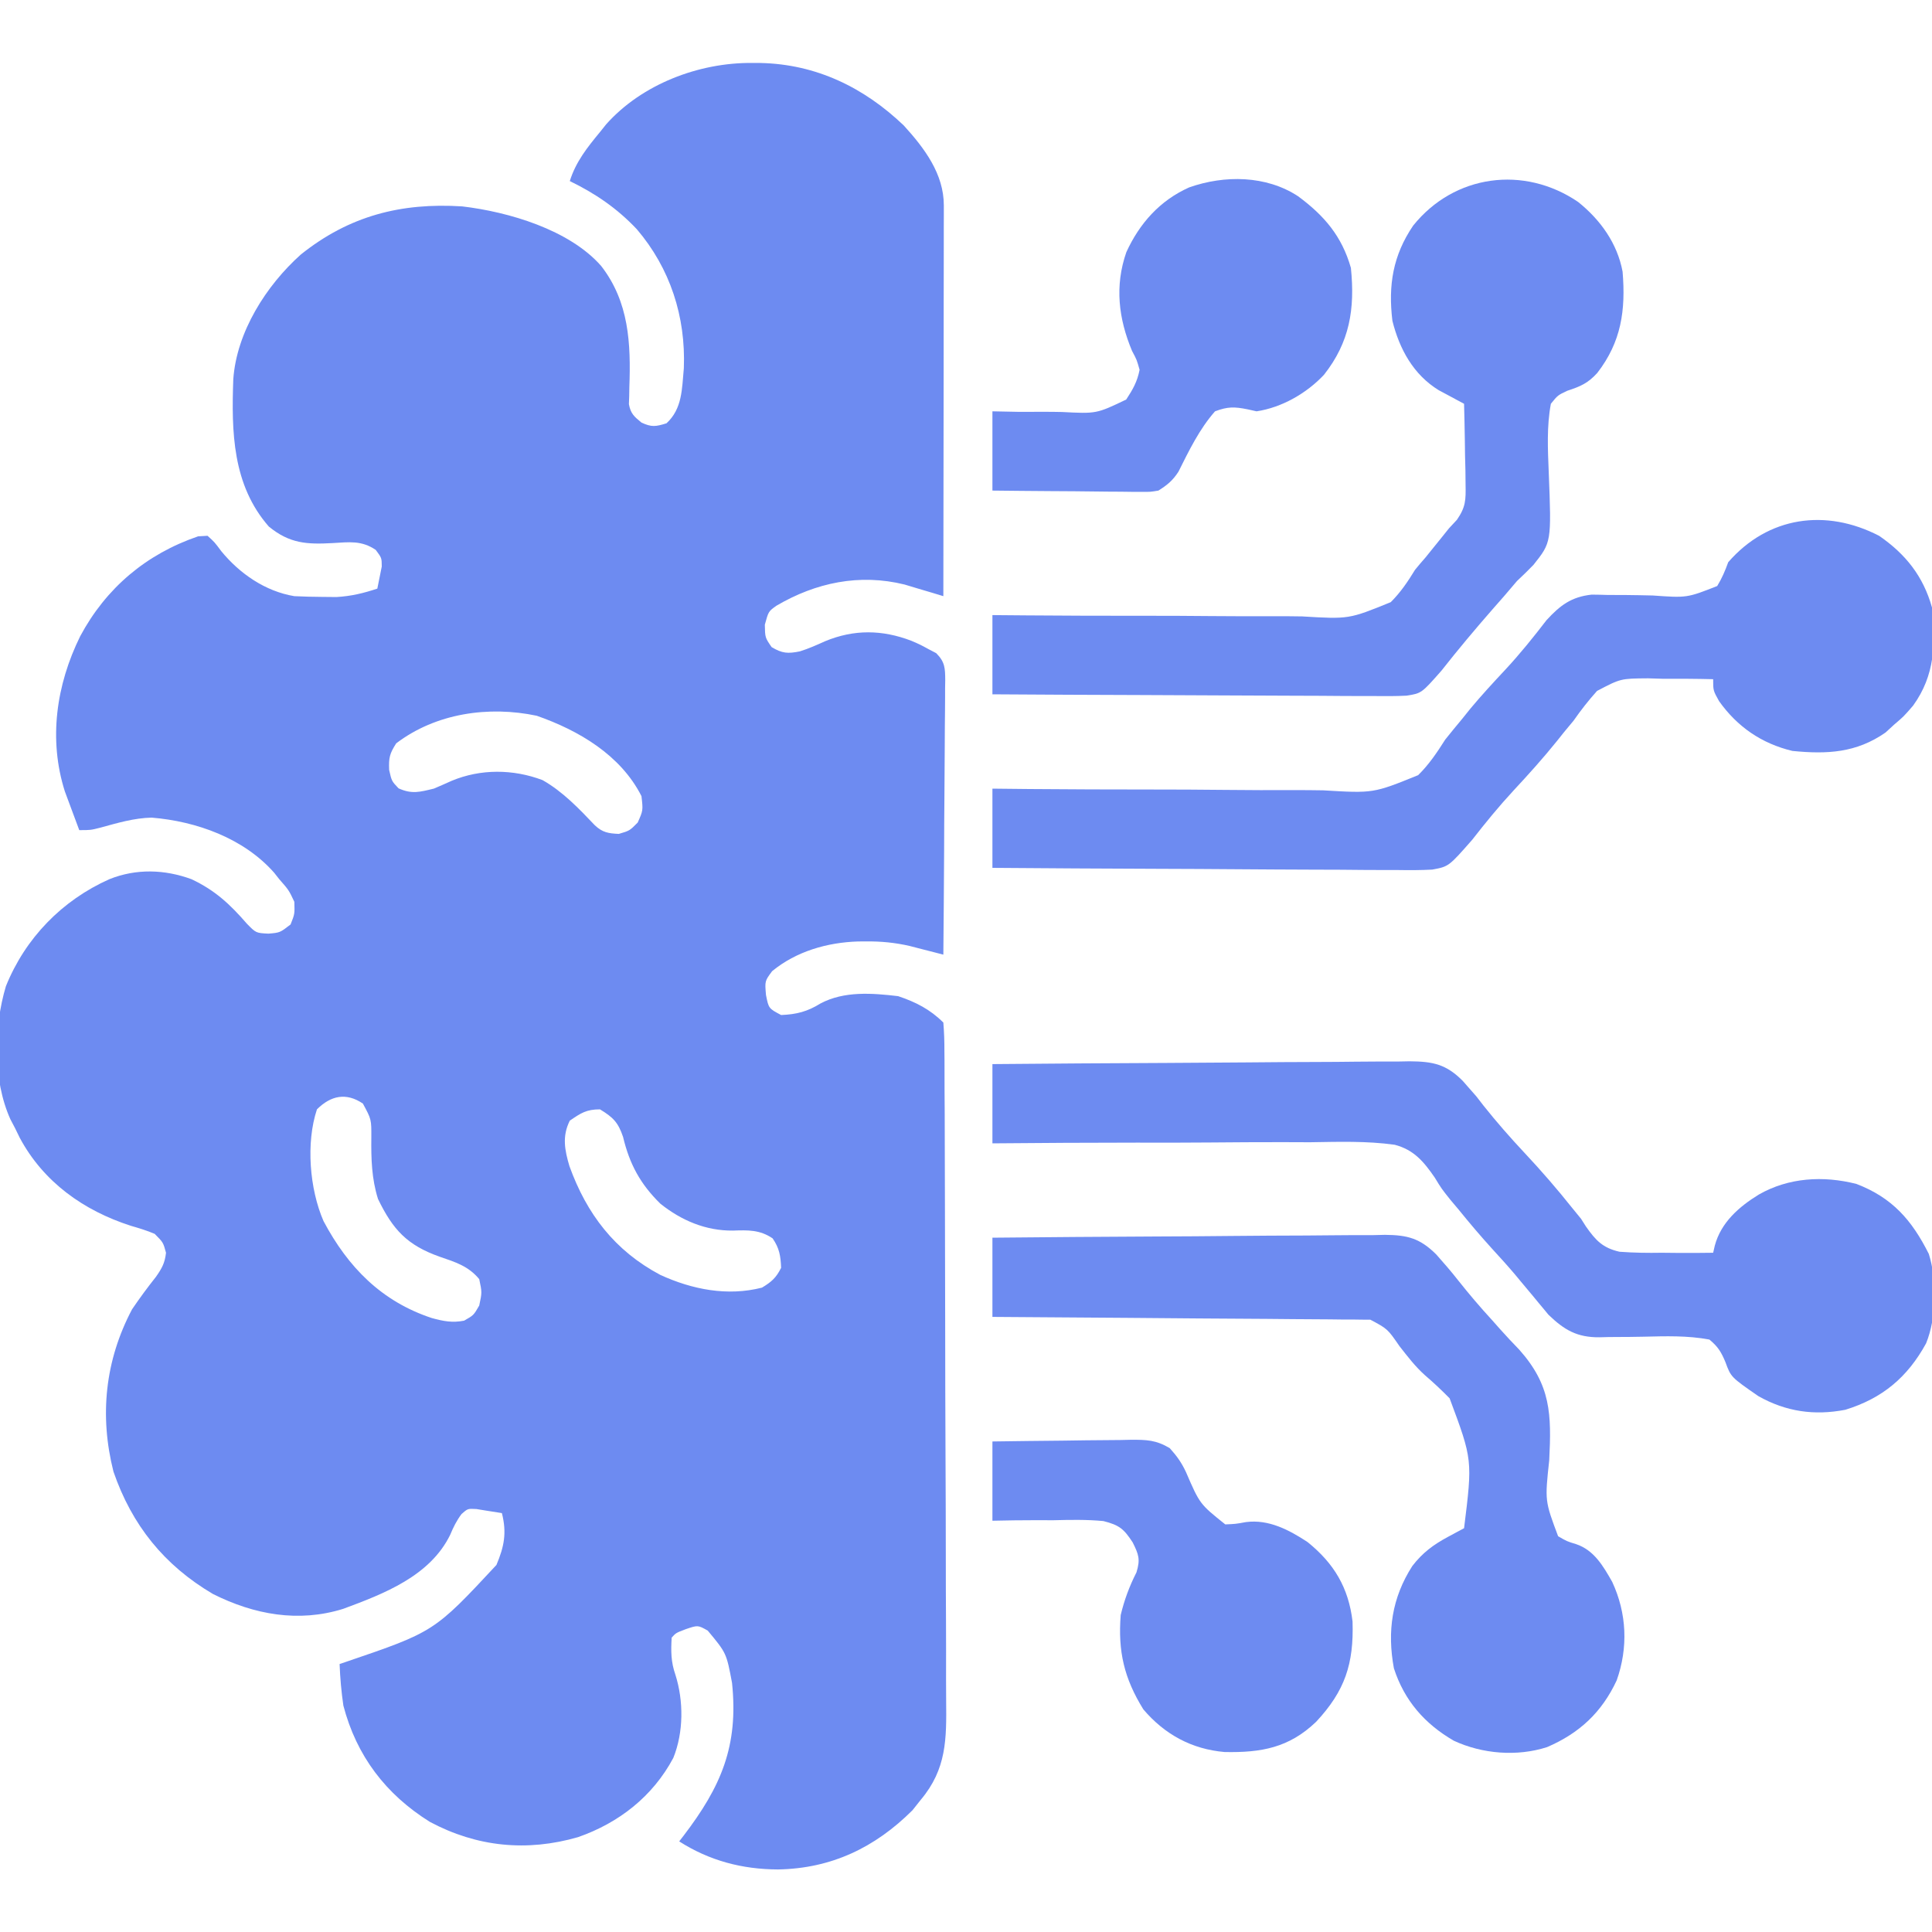 <svg width="40" height="40" viewBox="0 0 40 40" fill="none" xmlns="http://www.w3.org/2000/svg">
<g clip-path="url(#clip0_413_121)">
<path d="M15.571 1.303C15.629 1.303 15.687 1.304 15.747 1.304C16.896 1.329 17.885 1.808 18.712 2.598C19.14 3.069 19.541 3.599 19.541 4.254C19.541 4.361 19.541 4.361 19.541 4.47C19.541 4.548 19.54 4.626 19.54 4.707C19.54 4.789 19.54 4.871 19.54 4.956C19.54 5.229 19.54 5.501 19.539 5.774C19.539 5.963 19.539 6.152 19.538 6.34C19.538 6.838 19.537 7.335 19.537 7.833C19.536 8.34 19.535 8.848 19.535 9.355C19.534 10.351 19.533 11.347 19.531 12.343C19.458 12.321 19.386 12.299 19.311 12.276C19.214 12.247 19.117 12.218 19.017 12.189C18.922 12.16 18.826 12.132 18.728 12.102C17.796 11.872 16.893 12.06 16.073 12.542C15.91 12.659 15.91 12.659 15.835 12.934C15.84 13.201 15.84 13.201 15.976 13.398C16.195 13.529 16.312 13.536 16.56 13.486C16.742 13.429 16.91 13.354 17.085 13.275C17.683 13.028 18.264 13.036 18.867 13.266C19.05 13.345 19.05 13.345 19.219 13.437C19.273 13.465 19.327 13.494 19.383 13.523C19.566 13.706 19.568 13.834 19.57 14.087C19.568 14.171 19.568 14.171 19.567 14.257C19.567 14.316 19.567 14.376 19.567 14.437C19.567 14.634 19.564 14.83 19.562 15.027C19.561 15.163 19.561 15.3 19.56 15.436C19.559 15.794 19.556 16.153 19.553 16.512C19.549 16.878 19.548 17.244 19.547 17.61C19.543 18.328 19.538 19.047 19.531 19.765C19.468 19.748 19.404 19.732 19.338 19.715C19.254 19.693 19.171 19.672 19.084 19.65C19.001 19.629 18.918 19.607 18.833 19.585C18.53 19.516 18.244 19.488 17.934 19.491C17.879 19.492 17.823 19.492 17.765 19.492C17.128 19.512 16.486 19.696 15.986 20.107C15.834 20.312 15.834 20.312 15.859 20.6C15.914 20.878 15.914 20.878 16.172 21.015C16.494 21.002 16.718 20.943 16.987 20.776C17.478 20.515 18.057 20.561 18.594 20.624C18.958 20.745 19.259 20.899 19.531 21.171C19.547 21.372 19.554 21.565 19.553 21.766C19.554 21.828 19.554 21.89 19.555 21.954C19.556 22.163 19.556 22.373 19.556 22.582C19.557 22.732 19.558 22.881 19.559 23.031C19.561 23.438 19.562 23.846 19.562 24.253C19.563 24.508 19.564 24.762 19.564 25.017C19.566 25.814 19.568 26.61 19.569 27.407C19.569 28.326 19.572 29.246 19.576 30.165C19.58 30.876 19.581 31.586 19.582 32.297C19.582 32.721 19.583 33.145 19.586 33.57C19.588 33.969 19.588 34.369 19.587 34.769C19.587 34.915 19.588 35.061 19.589 35.208C19.597 36.005 19.601 36.624 19.062 37.265C18.979 37.37 18.979 37.37 18.893 37.478C18.116 38.254 17.209 38.686 16.108 38.705C15.368 38.702 14.69 38.525 14.062 38.124C14.092 38.086 14.121 38.048 14.151 38.009C14.93 36.989 15.292 36.149 15.156 34.843C15.04 34.225 15.04 34.225 14.653 33.76C14.449 33.645 14.449 33.645 14.199 33.73C13.995 33.807 13.995 33.807 13.906 33.905C13.89 34.185 13.89 34.406 13.983 34.672C14.155 35.214 14.155 35.865 13.94 36.396C13.516 37.191 12.816 37.74 11.968 38.036C10.909 38.342 9.874 38.24 8.9 37.72C7.987 37.15 7.381 36.353 7.109 35.312C7.067 35.025 7.042 34.742 7.031 34.452C7.072 34.438 7.113 34.424 7.155 34.41C8.989 33.785 8.989 33.785 10.278 32.401C10.439 32.019 10.495 31.735 10.391 31.327C10.279 31.308 10.166 31.29 10.054 31.274C9.991 31.264 9.929 31.254 9.864 31.243C9.684 31.233 9.684 31.233 9.556 31.346C9.451 31.487 9.388 31.615 9.321 31.776C8.903 32.631 7.95 32.997 7.104 33.31C6.181 33.597 5.264 33.431 4.409 33.002C3.397 32.406 2.729 31.573 2.349 30.468C2.056 29.308 2.175 28.165 2.734 27.108C2.891 26.877 3.055 26.654 3.229 26.435C3.353 26.258 3.413 26.149 3.437 25.937C3.379 25.723 3.379 25.723 3.203 25.546C3.041 25.476 2.877 25.428 2.707 25.378C1.729 25.063 0.901 24.473 0.41 23.559C0.378 23.493 0.346 23.427 0.312 23.358C0.28 23.297 0.248 23.236 0.215 23.173C-0.152 22.358 -0.131 21.267 0.122 20.419C0.523 19.423 1.285 18.639 2.266 18.202C2.819 17.981 3.407 17.998 3.965 18.203C4.451 18.432 4.762 18.721 5.112 19.125C5.3 19.317 5.3 19.317 5.557 19.33C5.796 19.31 5.796 19.31 6.016 19.14C6.102 18.923 6.102 18.923 6.094 18.671C5.98 18.429 5.98 18.429 5.781 18.202C5.747 18.159 5.712 18.115 5.677 18.07C5.046 17.354 4.068 17.004 3.14 16.928C2.775 16.936 2.431 17.039 2.081 17.135C1.875 17.187 1.875 17.187 1.641 17.187C1.576 17.016 1.513 16.845 1.45 16.674C1.415 16.579 1.379 16.484 1.343 16.386C1 15.308 1.165 14.178 1.66 13.173C2.194 12.175 3.024 11.473 4.102 11.104C4.198 11.099 4.198 11.099 4.297 11.093C4.441 11.223 4.441 11.223 4.58 11.41C4.961 11.875 5.489 12.242 6.094 12.343C6.284 12.352 6.475 12.357 6.665 12.358C6.765 12.359 6.864 12.36 6.967 12.361C7.279 12.342 7.518 12.283 7.812 12.187C7.832 12.09 7.851 11.993 7.871 11.894C7.887 11.812 7.887 11.812 7.904 11.729C7.903 11.551 7.903 11.551 7.779 11.385C7.484 11.185 7.231 11.224 6.885 11.244C6.355 11.273 5.997 11.255 5.566 10.902C4.811 10.04 4.791 8.939 4.83 7.852C4.899 6.874 5.509 5.913 6.229 5.269C7.231 4.467 8.306 4.193 9.568 4.273C10.53 4.386 11.788 4.756 12.446 5.506C13.024 6.25 13.063 7.112 13.03 8.017C13.029 8.078 13.028 8.138 13.027 8.201C13.025 8.255 13.023 8.31 13.021 8.367C13.055 8.561 13.131 8.627 13.281 8.749C13.491 8.847 13.576 8.833 13.799 8.764C14.128 8.461 14.118 8.053 14.158 7.625C14.2 6.556 13.875 5.555 13.184 4.745C12.777 4.314 12.328 4.007 11.797 3.749C11.922 3.349 12.159 3.052 12.422 2.734C12.463 2.682 12.505 2.63 12.548 2.576C13.289 1.742 14.47 1.294 15.571 1.303ZM8.203 15.39C8.068 15.602 8.046 15.685 8.057 15.941C8.109 16.172 8.109 16.172 8.252 16.322C8.529 16.446 8.69 16.398 8.984 16.327C9.107 16.275 9.229 16.221 9.351 16.166C9.95 15.916 10.623 15.921 11.232 16.151C11.649 16.386 11.988 16.742 12.316 17.087C12.475 17.236 12.596 17.255 12.812 17.265C13.036 17.199 13.036 17.199 13.203 17.03C13.315 16.779 13.315 16.779 13.281 16.483C12.849 15.631 11.982 15.123 11.113 14.819C10.118 14.609 9.025 14.765 8.203 15.39ZM6.562 22.968C6.331 23.662 6.409 24.616 6.698 25.281C7.205 26.237 7.901 26.946 8.941 27.289C9.18 27.354 9.364 27.391 9.609 27.343C9.806 27.231 9.806 27.231 9.922 27.03C9.98 26.757 9.98 26.757 9.922 26.483C9.698 26.213 9.43 26.131 9.106 26.02C8.432 25.782 8.135 25.462 7.826 24.823C7.694 24.402 7.683 23.993 7.688 23.554C7.69 23.175 7.69 23.175 7.513 22.848C7.167 22.614 6.849 22.682 6.562 22.968ZM11.797 23.202C11.635 23.525 11.691 23.811 11.79 24.145C12.148 25.135 12.727 25.895 13.672 26.396C14.332 26.698 15.061 26.842 15.776 26.659C15.973 26.54 16.069 26.456 16.172 26.249C16.162 26.003 16.137 25.843 15.996 25.639C15.732 25.46 15.489 25.467 15.176 25.478C14.614 25.484 14.107 25.269 13.672 24.921C13.26 24.517 13.035 24.106 12.9 23.539C12.797 23.235 12.693 23.133 12.422 22.968C12.14 22.968 12.026 23.045 11.797 23.202Z" fill="#6D8BF1"/>
<path d="M38.906 11.094C39.455 11.473 39.819 11.931 40 12.578C40.074 13.327 40.065 13.976 39.609 14.609C39.414 14.834 39.414 14.834 39.219 15C39.159 15.055 39.099 15.109 39.038 15.166C38.434 15.587 37.83 15.619 37.109 15.547C36.472 15.394 35.97 15.049 35.591 14.516C35.469 14.297 35.469 14.297 35.469 14.062C35.119 14.053 34.769 14.052 34.419 14.053C34.321 14.05 34.222 14.047 34.121 14.044C33.554 14.048 33.554 14.048 33.065 14.305C32.887 14.503 32.73 14.704 32.578 14.922C32.515 14.998 32.451 15.074 32.386 15.153C32.337 15.215 32.287 15.277 32.236 15.341C31.949 15.697 31.647 16.033 31.336 16.367C31.034 16.693 30.755 17.034 30.482 17.385C29.994 17.941 29.994 17.941 29.653 18.004C29.413 18.017 29.177 18.017 28.937 18.013C28.801 18.013 28.801 18.013 28.662 18.013C28.363 18.013 28.064 18.01 27.764 18.007C27.556 18.006 27.349 18.005 27.141 18.005C26.65 18.004 26.16 18 25.669 17.997C25.111 17.992 24.552 17.99 23.993 17.988C22.845 17.984 21.696 17.977 20.547 17.968C20.547 17.427 20.547 16.886 20.547 16.328C20.8 16.33 21.054 16.333 21.315 16.336C22.154 16.343 22.994 16.346 23.833 16.346C24.342 16.346 24.851 16.348 25.359 16.354C25.851 16.36 26.342 16.36 26.834 16.358C27.02 16.358 27.208 16.36 27.395 16.363C28.434 16.425 28.434 16.425 29.361 16.049C29.586 15.828 29.753 15.578 29.922 15.312C30.038 15.168 30.154 15.024 30.273 14.883C30.33 14.812 30.386 14.742 30.444 14.67C30.675 14.393 30.918 14.13 31.164 13.867C31.468 13.54 31.746 13.195 32.018 12.841C32.3 12.533 32.532 12.357 32.954 12.311C33.065 12.312 33.176 12.314 33.286 12.318C33.408 12.318 33.529 12.319 33.65 12.319C33.84 12.321 34.029 12.324 34.219 12.329C34.927 12.379 34.927 12.379 35.553 12.133C35.651 11.972 35.717 11.817 35.781 11.64C36.607 10.69 37.805 10.524 38.906 11.094Z" fill="#6D8BF1"/>
<path d="M20.547 22.031C21.75 22.02 22.952 22.012 24.155 22.007C24.713 22.004 25.272 22.001 25.83 21.996C26.317 21.991 26.804 21.988 27.291 21.987C27.549 21.986 27.806 21.985 28.064 21.981C28.352 21.978 28.64 21.977 28.928 21.978C29.013 21.976 29.098 21.974 29.186 21.973C29.668 21.977 29.941 22.032 30.286 22.38C30.321 22.419 30.355 22.459 30.391 22.5C30.448 22.565 30.506 22.63 30.565 22.698C30.641 22.796 30.641 22.796 30.718 22.895C30.987 23.233 31.267 23.552 31.562 23.867C31.911 24.239 32.242 24.621 32.56 25.021C32.618 25.091 32.675 25.162 32.734 25.234C32.785 25.314 32.785 25.314 32.837 25.396C33.039 25.682 33.181 25.836 33.53 25.916C33.825 25.938 34.114 25.942 34.409 25.937C34.511 25.938 34.613 25.939 34.718 25.94C34.968 25.942 35.218 25.941 35.469 25.937C35.48 25.889 35.491 25.84 35.503 25.79C35.631 25.309 36.005 24.983 36.416 24.731C37.03 24.38 37.748 24.337 38.435 24.512C39.176 24.796 39.582 25.259 39.934 25.961C40.106 26.509 40.094 27.281 39.878 27.812C39.493 28.515 38.974 28.951 38.205 29.188C37.561 29.312 36.976 29.227 36.406 28.906C35.837 28.512 35.837 28.512 35.724 28.203C35.636 27.992 35.569 27.881 35.391 27.734C34.937 27.649 34.488 27.664 34.028 27.675C33.841 27.679 33.653 27.681 33.465 27.681C33.349 27.681 33.233 27.683 33.116 27.687C32.651 27.691 32.388 27.537 32.059 27.22C32.027 27.181 31.995 27.142 31.961 27.101C31.924 27.057 31.887 27.012 31.849 26.967C31.792 26.897 31.792 26.897 31.733 26.826C31.651 26.727 31.569 26.629 31.486 26.531C31.446 26.483 31.406 26.435 31.365 26.385C31.209 26.201 31.047 26.023 30.884 25.845C30.647 25.584 30.421 25.317 30.2 25.044C30.144 24.977 30.087 24.91 30.029 24.841C29.844 24.609 29.844 24.609 29.706 24.382C29.477 24.049 29.271 23.804 28.875 23.701C28.294 23.62 27.708 23.64 27.123 23.649C26.934 23.649 26.744 23.648 26.554 23.647C26.056 23.646 25.559 23.65 25.061 23.654C24.553 23.659 24.044 23.658 23.536 23.657C22.539 23.657 21.543 23.663 20.547 23.672C20.547 23.13 20.547 22.589 20.547 22.031Z" fill="#6D8BF1"/>
<path d="M20.547 25.625C21.678 25.614 22.81 25.605 23.941 25.6C24.466 25.598 24.992 25.595 25.517 25.589C26.024 25.584 26.531 25.581 27.038 25.58C27.232 25.579 27.425 25.578 27.619 25.575C27.89 25.572 28.16 25.571 28.432 25.572C28.551 25.569 28.551 25.569 28.674 25.566C29.143 25.57 29.4 25.638 29.737 25.973C29.891 26.147 30.042 26.32 30.186 26.504C30.413 26.79 30.646 27.065 30.894 27.334C30.974 27.425 30.974 27.425 31.057 27.518C31.186 27.663 31.319 27.804 31.454 27.943C32.11 28.679 32.123 29.278 32.075 30.234C31.984 31.073 31.984 31.073 32.259 31.806C32.442 31.912 32.442 31.912 32.635 31.971C33.004 32.096 33.194 32.425 33.379 32.751C33.682 33.402 33.712 34.112 33.472 34.79C33.164 35.452 32.7 35.884 32.031 36.172C31.408 36.373 30.688 36.313 30.1 36.04C29.497 35.691 29.075 35.209 28.859 34.54C28.717 33.772 28.819 33.078 29.241 32.422C29.451 32.149 29.674 31.983 29.977 31.82C30.072 31.769 30.072 31.769 30.168 31.717C30.215 31.692 30.263 31.666 30.312 31.64C30.488 30.224 30.488 30.224 30.013 28.951C29.848 28.783 29.679 28.624 29.5 28.471C29.299 28.29 29.142 28.084 28.975 27.871C28.728 27.513 28.728 27.513 28.372 27.323C28.313 27.323 28.255 27.322 28.194 27.322C28.093 27.32 28.093 27.32 27.991 27.319C27.916 27.319 27.843 27.319 27.766 27.319C27.65 27.317 27.65 27.317 27.531 27.316C27.273 27.314 27.015 27.312 26.757 27.311C26.579 27.31 26.4 27.308 26.222 27.306C25.752 27.302 25.281 27.299 24.811 27.297C24.331 27.293 23.852 27.289 23.372 27.285C22.43 27.278 21.489 27.271 20.547 27.265C20.547 26.724 20.547 26.183 20.547 25.625Z" fill="#6D8BF1"/>
<path d="M32.673 4.181C33.133 4.549 33.485 5.037 33.594 5.625C33.66 6.423 33.568 7.077 33.071 7.72C32.876 7.936 32.72 8.001 32.447 8.091C32.251 8.184 32.251 8.184 32.109 8.36C32.021 8.832 32.046 9.302 32.065 9.78C32.122 11.226 32.122 11.226 31.748 11.696C31.637 11.81 31.523 11.922 31.406 12.031C31.319 12.131 31.233 12.232 31.148 12.334C31.066 12.427 30.985 12.52 30.903 12.613C30.539 13.029 30.186 13.45 29.844 13.885C29.431 14.354 29.431 14.354 29.122 14.403C28.897 14.414 28.674 14.414 28.449 14.411C28.364 14.411 28.279 14.411 28.191 14.411C27.909 14.411 27.627 14.408 27.345 14.406C27.149 14.405 26.953 14.405 26.758 14.404C26.296 14.403 25.834 14.401 25.372 14.398C24.794 14.394 24.216 14.392 23.638 14.39C22.608 14.387 21.577 14.382 20.547 14.375C20.547 13.834 20.547 13.292 20.547 12.735C20.784 12.737 21.021 12.739 21.266 12.741C22.052 12.748 22.838 12.749 23.623 12.749C24.1 12.748 24.576 12.75 25.052 12.755C25.512 12.759 25.972 12.76 26.432 12.758C26.607 12.758 26.782 12.759 26.957 12.762C27.928 12.82 27.928 12.82 28.794 12.467C28.996 12.266 29.148 12.041 29.297 11.797C29.368 11.71 29.441 11.623 29.516 11.539C29.569 11.473 29.623 11.406 29.678 11.338C29.732 11.271 29.787 11.203 29.843 11.134C29.895 11.069 29.947 11.004 30 10.938C30.054 10.88 30.108 10.822 30.164 10.762C30.347 10.497 30.349 10.351 30.343 10.03C30.341 9.884 30.341 9.884 30.34 9.735C30.337 9.634 30.335 9.533 30.332 9.429C30.331 9.326 30.329 9.224 30.328 9.118C30.324 8.865 30.319 8.612 30.312 8.36C30.265 8.334 30.217 8.309 30.168 8.283C30.105 8.249 30.042 8.215 29.977 8.18C29.915 8.146 29.853 8.113 29.788 8.079C29.263 7.757 28.974 7.228 28.828 6.641C28.739 5.904 28.839 5.288 29.258 4.671C30.108 3.612 31.552 3.418 32.673 4.181Z" fill="#6D8BF1"/>
<path d="M26.875 4.063C27.417 4.463 27.782 4.89 27.969 5.547C28.055 6.397 27.945 7.083 27.412 7.759C27.053 8.142 26.54 8.437 26.016 8.516C25.953 8.502 25.891 8.489 25.827 8.474C25.556 8.42 25.418 8.417 25.156 8.516C24.833 8.881 24.615 9.333 24.398 9.767C24.279 9.95 24.169 10.04 23.984 10.157C23.816 10.185 23.816 10.185 23.633 10.183C23.53 10.183 23.53 10.183 23.425 10.183C23.351 10.182 23.278 10.181 23.202 10.18C23.126 10.179 23.05 10.179 22.972 10.179C22.73 10.177 22.488 10.174 22.246 10.171C22.082 10.17 21.918 10.169 21.753 10.168C21.351 10.166 20.949 10.161 20.547 10.157C20.547 9.615 20.547 9.074 20.547 8.516C20.727 8.52 20.908 8.523 21.094 8.527C21.27 8.527 21.447 8.527 21.623 8.526C21.744 8.526 21.866 8.527 21.988 8.53C22.701 8.567 22.701 8.567 23.317 8.272C23.455 8.061 23.545 7.904 23.594 7.657C23.535 7.447 23.535 7.447 23.438 7.266C23.157 6.595 23.076 5.919 23.32 5.22C23.594 4.622 24.017 4.149 24.62 3.88C25.353 3.621 26.216 3.63 26.875 4.063Z" fill="#6D8BF1"/>
<path d="M20.547 29.844C21.029 29.837 21.512 29.831 21.994 29.827C22.158 29.825 22.322 29.823 22.486 29.82C22.722 29.817 22.958 29.815 23.194 29.814C23.304 29.811 23.304 29.811 23.416 29.809C23.742 29.808 23.933 29.813 24.218 29.982C24.365 30.145 24.462 30.28 24.554 30.477C24.84 31.139 24.84 31.139 25.368 31.561C25.582 31.552 25.582 31.552 25.797 31.513C26.266 31.452 26.688 31.674 27.072 31.927C27.619 32.368 27.921 32.871 28.003 33.572C28.031 34.45 27.845 35.008 27.25 35.647C26.686 36.188 26.111 36.288 25.355 36.274C24.674 36.215 24.114 35.911 23.672 35.391C23.274 34.749 23.144 34.189 23.203 33.438C23.277 33.127 23.384 32.839 23.529 32.555C23.612 32.285 23.576 32.185 23.451 31.934C23.268 31.653 23.173 31.575 22.844 31.492C22.498 31.459 22.154 31.466 21.807 31.475C21.685 31.475 21.562 31.475 21.44 31.474C21.142 31.473 20.845 31.479 20.547 31.485C20.547 30.943 20.547 30.402 20.547 29.844Z" fill="#6D8BF1"/>
</g>
<defs>
<clipPath id="clip0_413_121">
<rect width="40" height="40" fill="white"/>
</clipPath>
</defs>
</svg>

